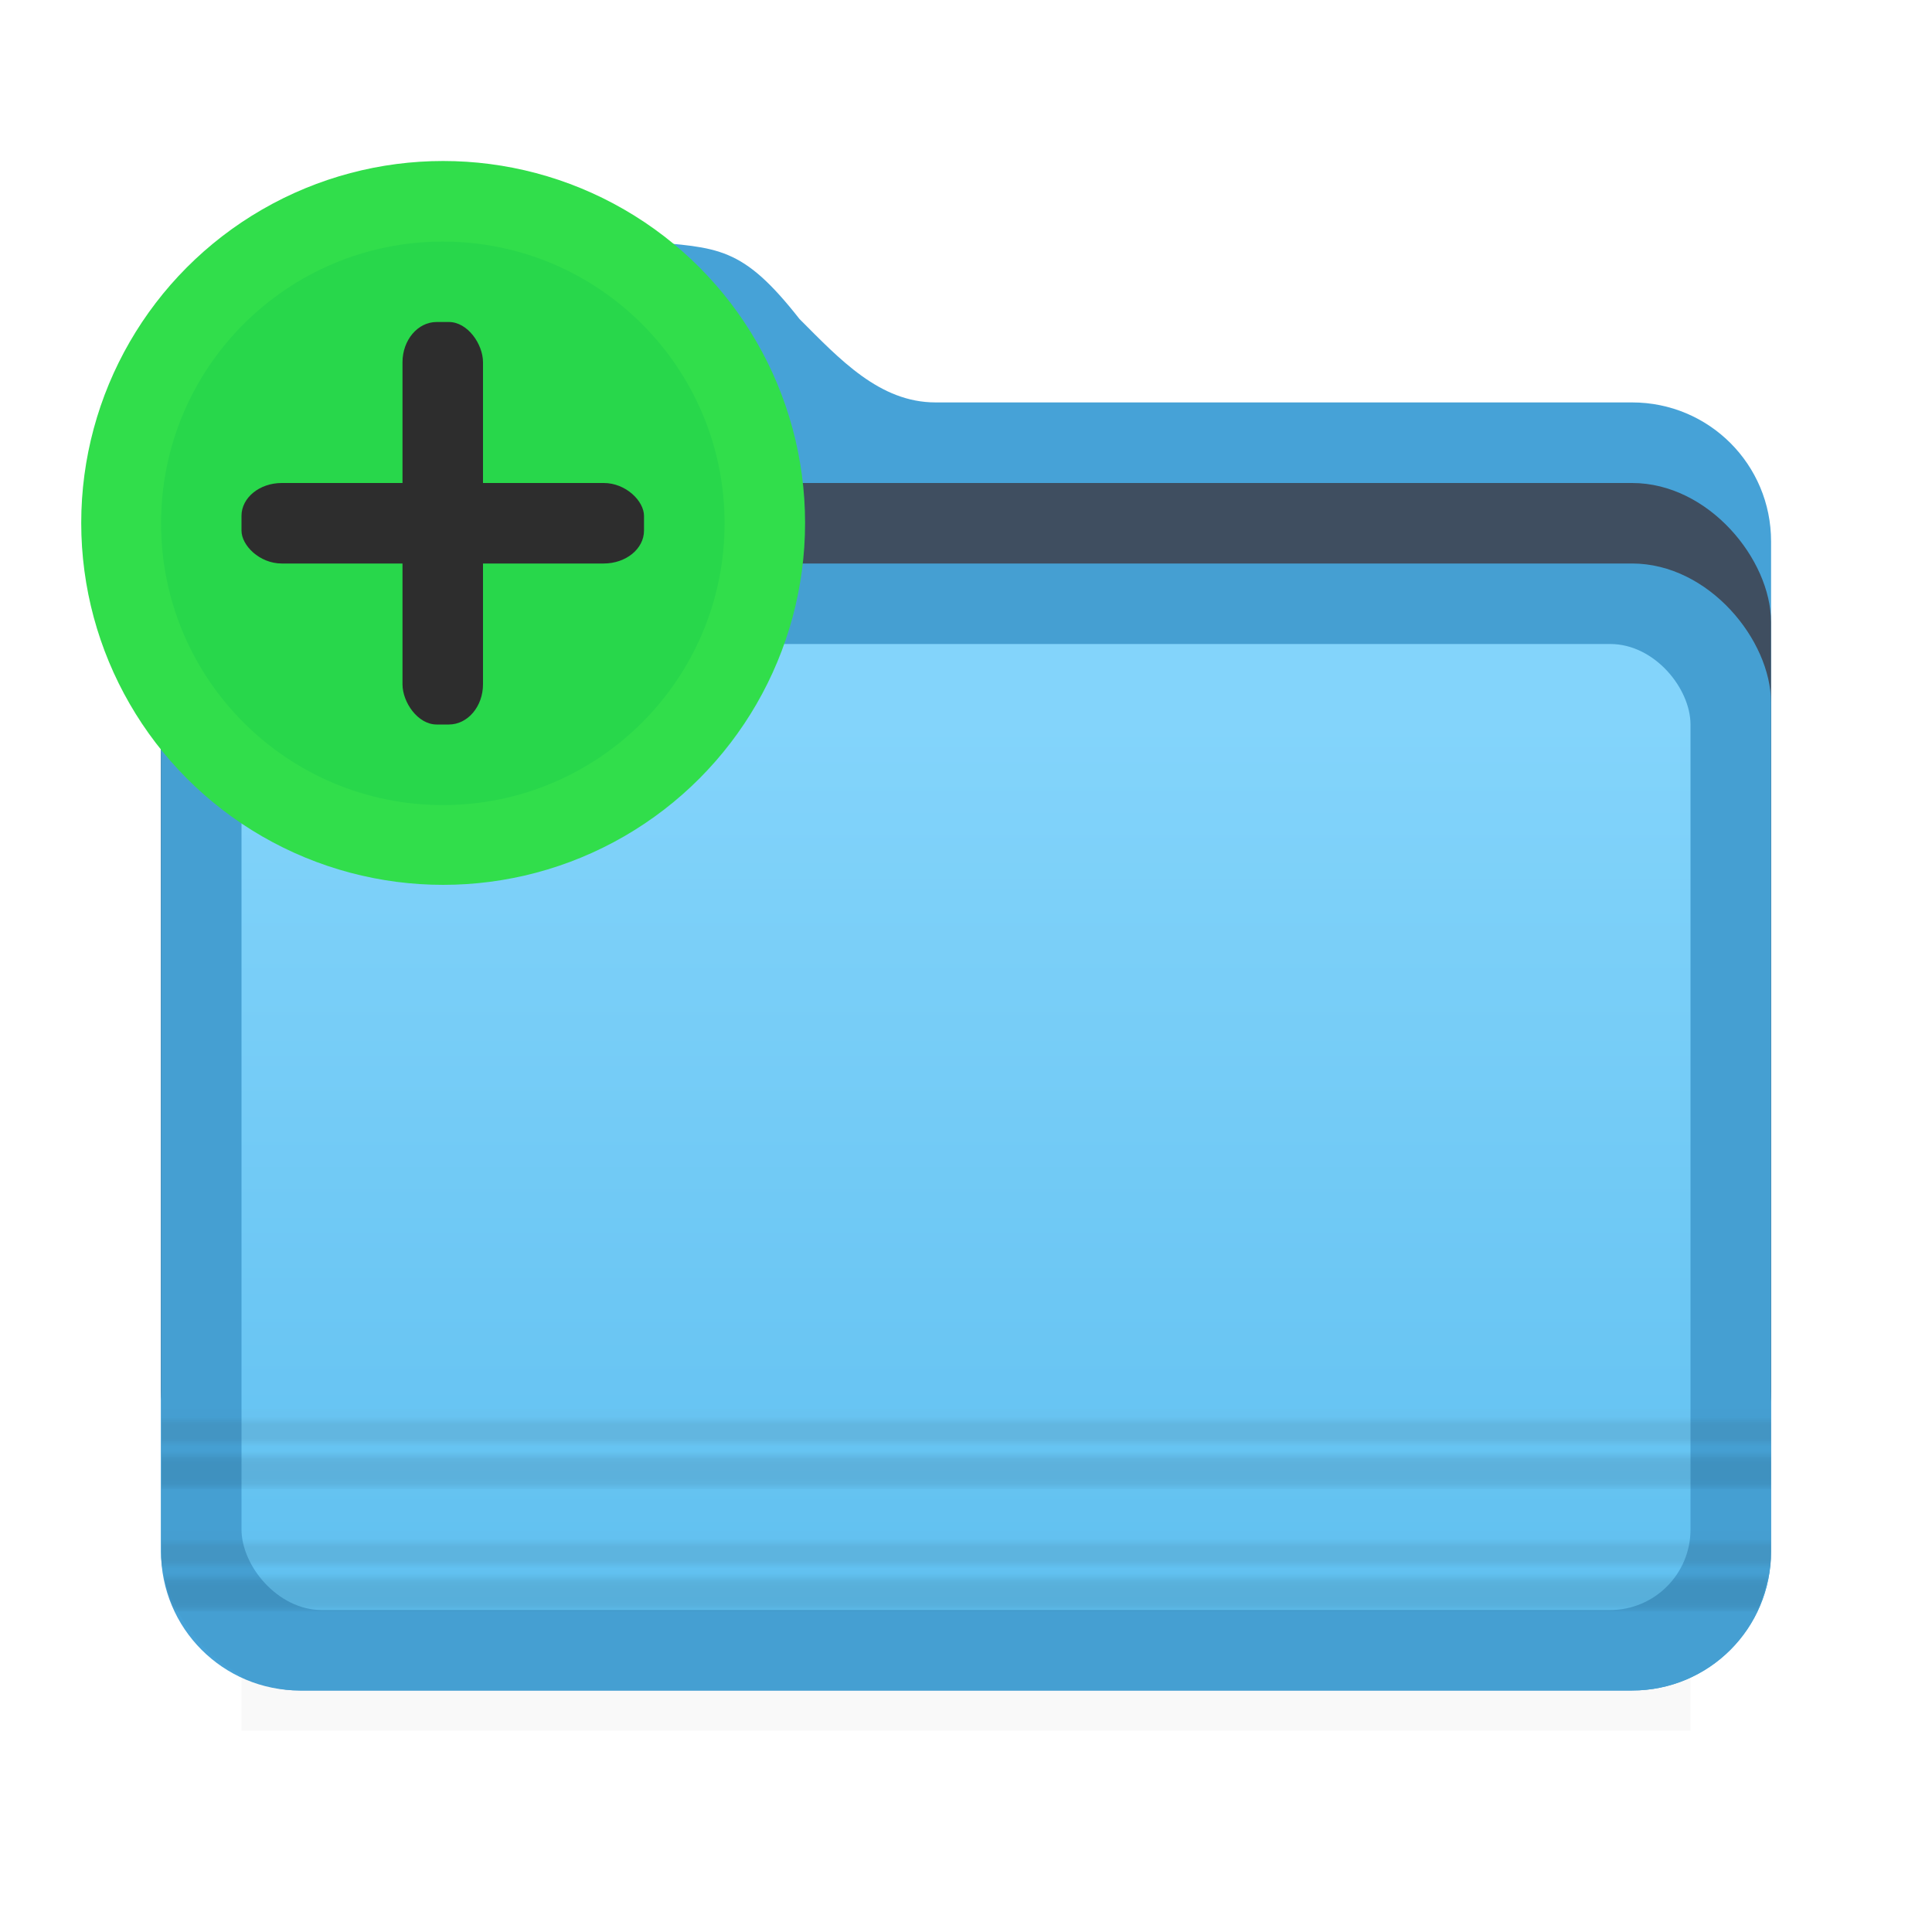 <svg viewBox="0 0 24 24" xmlns="http://www.w3.org/2000/svg" xmlns:xlink="http://www.w3.org/1999/xlink"><filter id="a" color-interpolation-filters="sRGB" height="1.274" width="1.151" x="-.075" y="-.137"><feGaussianBlur stdDeviation=".628"/></filter><filter id="b" color-interpolation-filters="sRGB" height="1.095" width="1.097" x="-.049" y="-.047"><feGaussianBlur stdDeviation=".366"/></filter><linearGradient id="c" gradientUnits="userSpaceOnUse" x1="12" x2="12" y1="20" y2="9"><stop offset="0" stop-color="#60c0f0"/><stop offset="1" stop-color="#83d4fb"/></linearGradient><linearGradient id="d" gradientTransform="matrix(.526 0 0 .584 -249.161 -99.374)" gradientUnits="userSpaceOnUse" x1="501.538" x2="501.538" xlink:href="#e" y1="201.888" y2="201.032"/><linearGradient id="e"><stop offset="0" stop-opacity="0"/><stop offset=".198" stop-opacity=".886"/><stop offset=".329" stop-opacity=".987"/><stop offset=".506"/><stop offset=".671"/><stop offset=".802" stop-opacity=".839"/><stop offset="1" stop-opacity="0"/></linearGradient><linearGradient id="f" gradientUnits="userSpaceOnUse" x1="9.288" x2="9.288" xlink:href="#g" y1="17.966" y2="17.594"/><linearGradient id="g"><stop offset="0" stop-color="#2d2d2d" stop-opacity="0"/><stop offset=".25" stop-color="#2d2d2d" stop-opacity=".997"/><stop offset=".487" stop-color="#2d2d2d"/><stop offset=".722" stop-color="#2d2d2d" stop-opacity=".99"/><stop offset="1" stop-color="#2d2d2d" stop-opacity=".024"/></linearGradient><linearGradient id="h" gradientUnits="userSpaceOnUse" x1="9.287" x2="9.287" xlink:href="#g" y1="19.483" y2="19.111"/><linearGradient id="i" gradientTransform="matrix(.526 0 0 .584 -249.162 -97.857)" gradientUnits="userSpaceOnUse" x1="501.538" x2="501.538" xlink:href="#e" y1="201.888" y2="201.032"/><clipPath id="j"><path d="m2.5 3c-.822 0-1.5.678-1.5 1.5v2.5 11.568.705c0 .956.77 1.727 1.727 1.727h16.547c.956 0 1.727-.77 1.727-1.727v-12.547c0-.956-.77-1.727-1.727-1.727h-8.652c-.696 0-1.19-.536-1.69-1.036-.714-.909-1.004-.885-1.931-.964z"/></clipPath><path d="m3.5 3c-.822 0-1.5.678-1.5 1.5v2.5 11.568.705c0 .956.77 1.727 1.727 1.727h16.547c.956 0 1.727-.77 1.727-1.727v-12.547c0-.956-.77-1.727-1.727-1.727h-8.652c-.696 0-1.19-.536-1.69-1.036-.714-.909-1.004-.885-1.931-.964z" fill="#46a2d7"/><rect clip-path="url(#j)" fill="#3f4e60" filter="url(#a)" height="13" rx="1.726" transform="translate(1)" width="20" x="1" y="6"/><path d="m3 18.941h18v2.559h-18z" filter="url(#b)" opacity=".15" stroke-width="1.015"/><rect fill="#459fd2" height="14" rx="1.726" width="20" x="2" y="7"/><rect fill="url(#c)" height="12" rx=".997" ry="1" width="18" x="3" y="8"/><path d="m2.007 17.983-.002.517h19.995l.002-.517z" fill="url(#d)" opacity=".091"/><path d="m2.005 17.5.002.483h19.995l-.002-.483z" fill="url(#f)" opacity=".091"/><path d="m2.004 19.017.002.483h19.995l-.002-.483z" fill="url(#h)" opacity=".091"/><path d="m2.023 19.5c.024.184.074.357.15.518h19.652c.077-.16.126-.334.15-.518z" fill="url(#i)" opacity=".09"/><circle cx="5.505" cy="6.496" fill="#31de4b" r="4.496"/><circle cx="5.501" cy="6.501" fill="#28d74b" r="3.5"/><g fill="#2d2d2d"><rect height="5" rx=".424" ry=".5" width="1" x="5" y="4"/><rect height="1" rx=".5" ry=".408" width="5" x="3" y="6"/></g></svg>